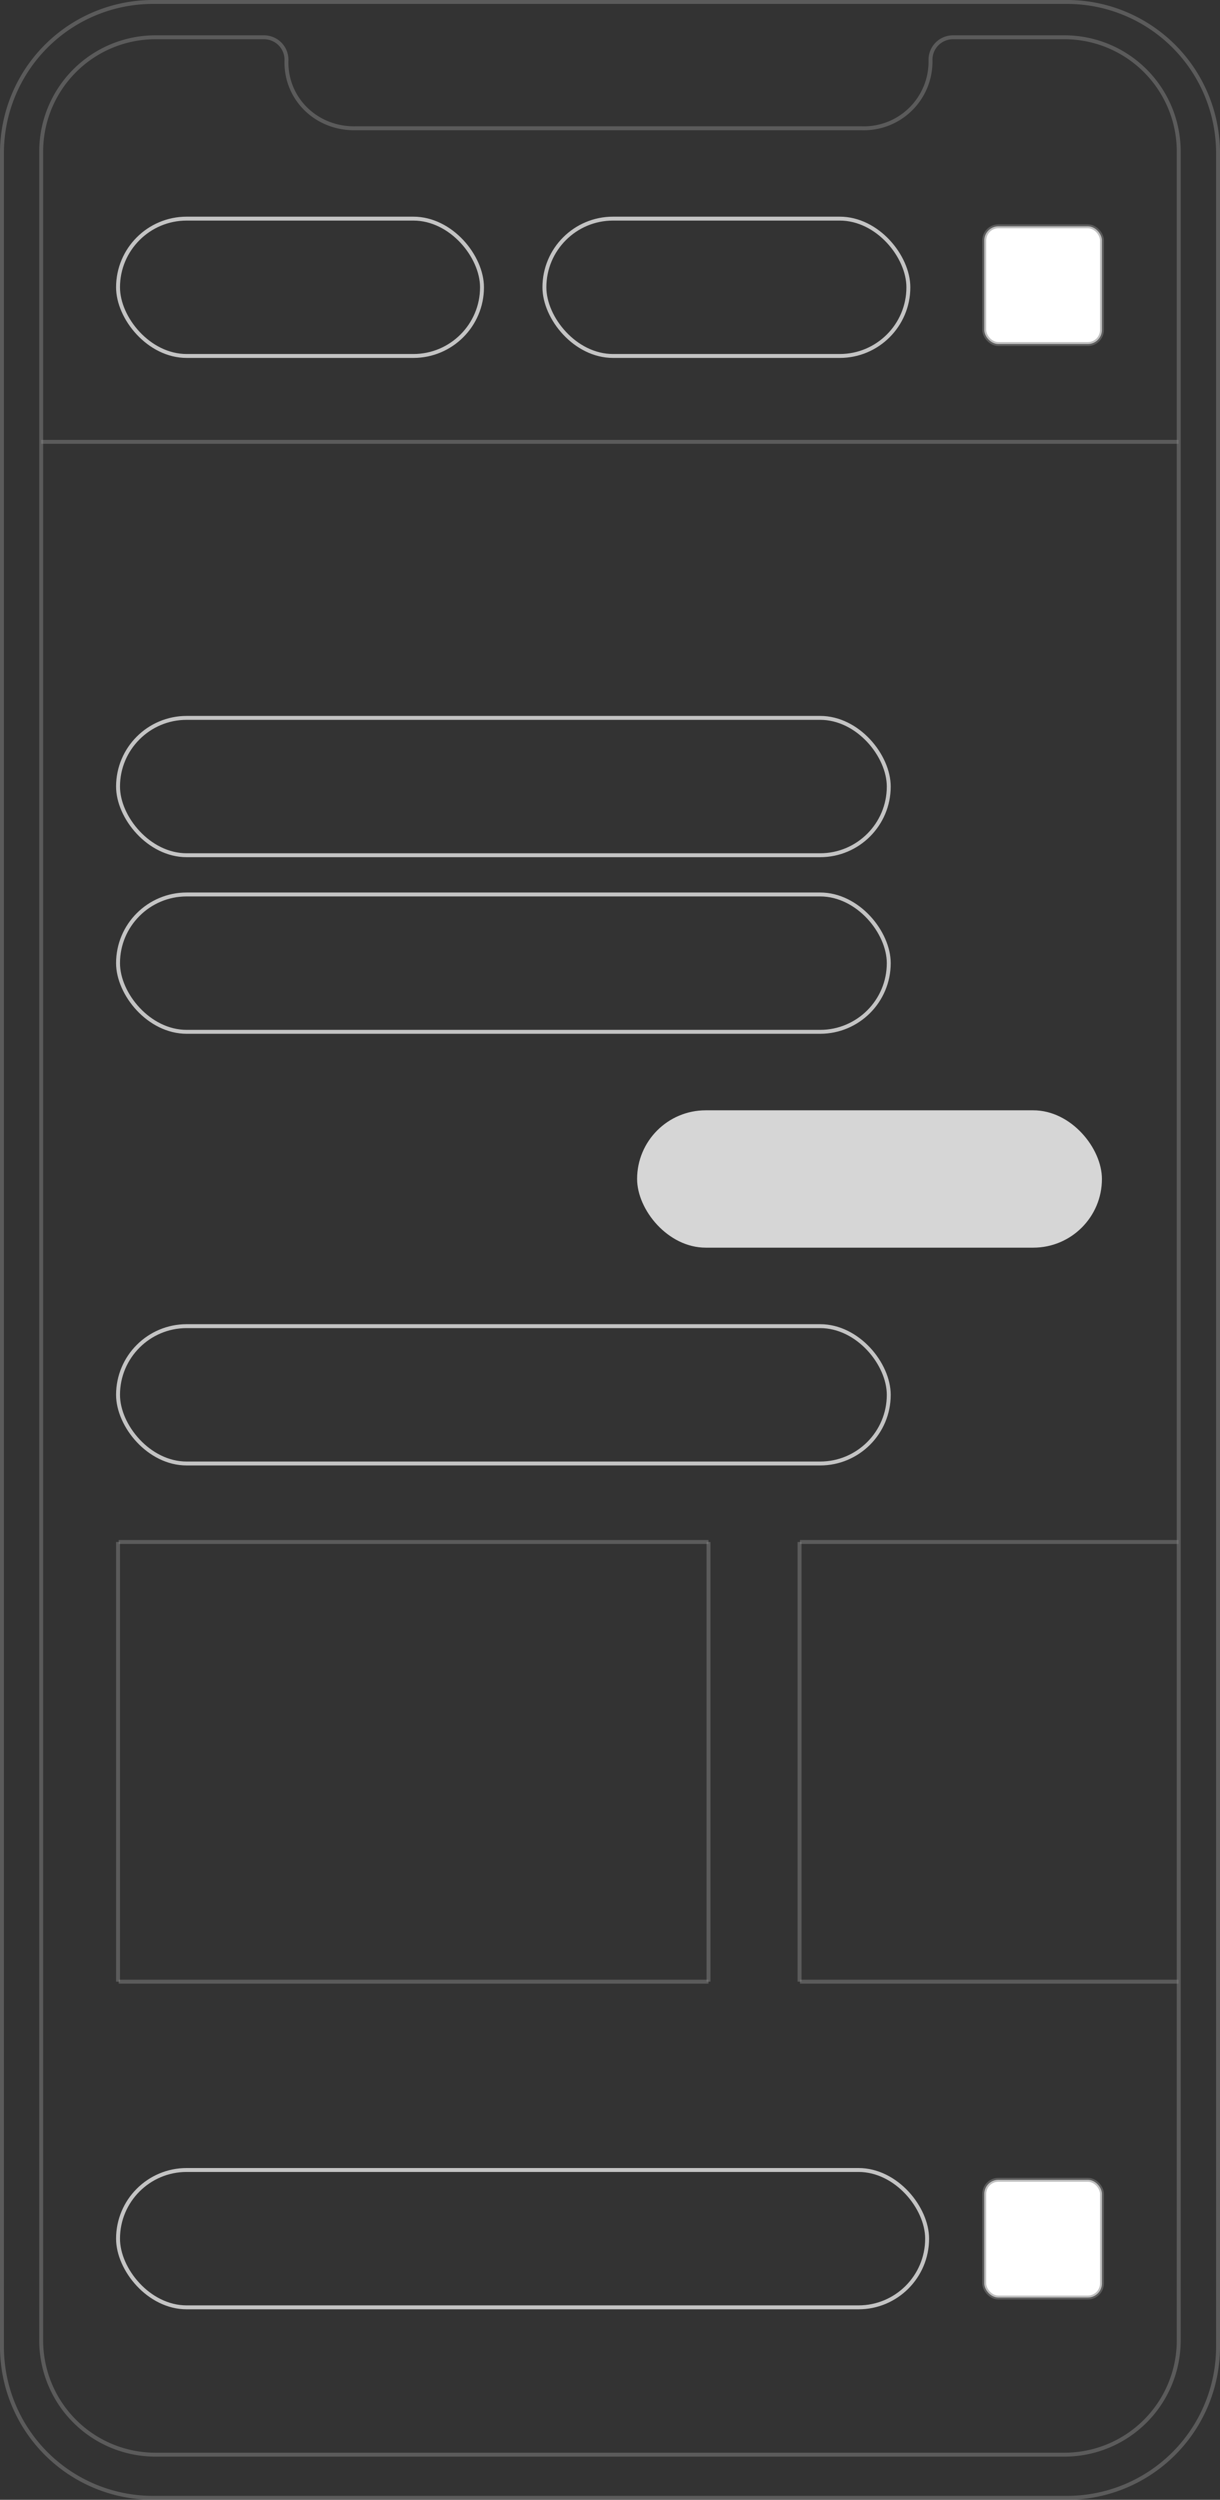 <svg id="Layer_1" data-name="Layer 1" xmlns="http://www.w3.org/2000/svg" viewBox="0 0 311 637"><rect x="0" y="0" width="311" height="637" fill="#333333" stroke="none"/><defs><style>.cls-1,.cls-3,.cls-4,.cls-5,.cls-7{fill:none;}.cls-1{stroke:#c4c4c4;}.cls-1,.cls-5,.cls-6,.cls-7{stroke-miterlimit:10;}.cls-2{fill:#d6d6d6;}.cls-3,.cls-4,.cls-5,.cls-6,.cls-7{stroke:#848484;}.cls-3{stroke-opacity:0.5;}.cls-4{stroke-opacity:0.5;}.cls-5{opacity:0.5;}.cls-6{fill:#fff;}.cls-6,.cls-7{stroke-opacity:0.5;}</style></defs><title>marine-agostini_wivo</title><rect class="cls-1" x="30.09" y="182.93" width="196.47" height="35" rx="17.5"/><rect class="cls-1" x="30.09" y="55.71" width="92.78" height="35" rx="17.5"/><rect class="cls-1" x="138.78" y="55.71" width="92.78" height="35" rx="17.5"/><rect class="cls-1" x="30.09" y="227.93" width="196.47" height="35" rx="17.5"/><rect class="cls-1" x="30.09" y="552.96" width="206.25" height="35" rx="17.5"/><rect class="cls-1" x="30.09" y="337.93" width="196.47" height="35" rx="17.5"/><rect class="cls-2" x="162.41" y="282.93" width="118.49" height="35" rx="17.5"/><path id="base" class="cls-3" d="M39,.5A38.5,38.5,0,0,0,.5,39V598A38.5,38.5,0,0,0,39,636.5H272A38.5,38.5,0,0,0,310.5,598V39A38.5,38.5,0,0,0,272,.5Z"/><path id="Mask" class="cls-4" d="M10.5,596.57V38.43a29.13,29.13,0,0,1,29-28.93h27.8a5.74,5.74,0,0,1,5.73,5.76C72.67,25,80.49,32.83,90.57,32.69H219.69A17,17,0,0,0,237.2,15.24a5.73,5.73,0,0,1,5.73-5.74h28.55a29.13,29.13,0,0,1,29,28.93V596.57a29.13,29.13,0,0,1-29,28.93h-232A29.13,29.13,0,0,1,10.5,596.57Z"/><line class="cls-5" x1="180.61" y1="504.97" x2="30.25" y2="504.97"/><line class="cls-5" x1="180.61" y1="392.93" x2="30.25" y2="392.93"/><line class="cls-5" x1="180.61" y1="504.97" x2="180.61" y2="392.93"/><line class="cls-5" x1="30.09" y1="504.97" x2="30.09" y2="392.93"/><line class="cls-5" x1="300.41" y1="504.97" x2="203.92" y2="504.97"/><line class="cls-5" x1="300.41" y1="392.93" x2="203.92" y2="392.93"/><line class="cls-5" x1="203.82" y1="504.97" x2="203.82" y2="392.93"/><rect class="cls-6" x="250.91" y="57.67" width="30" height="30" rx="3.6"/><rect class="cls-6" x="250.91" y="555.46" width="30" height="30" rx="3.6"/><line class="cls-7" x1="10.5" y1="112.59" x2="300.41" y2="112.59"/></svg>